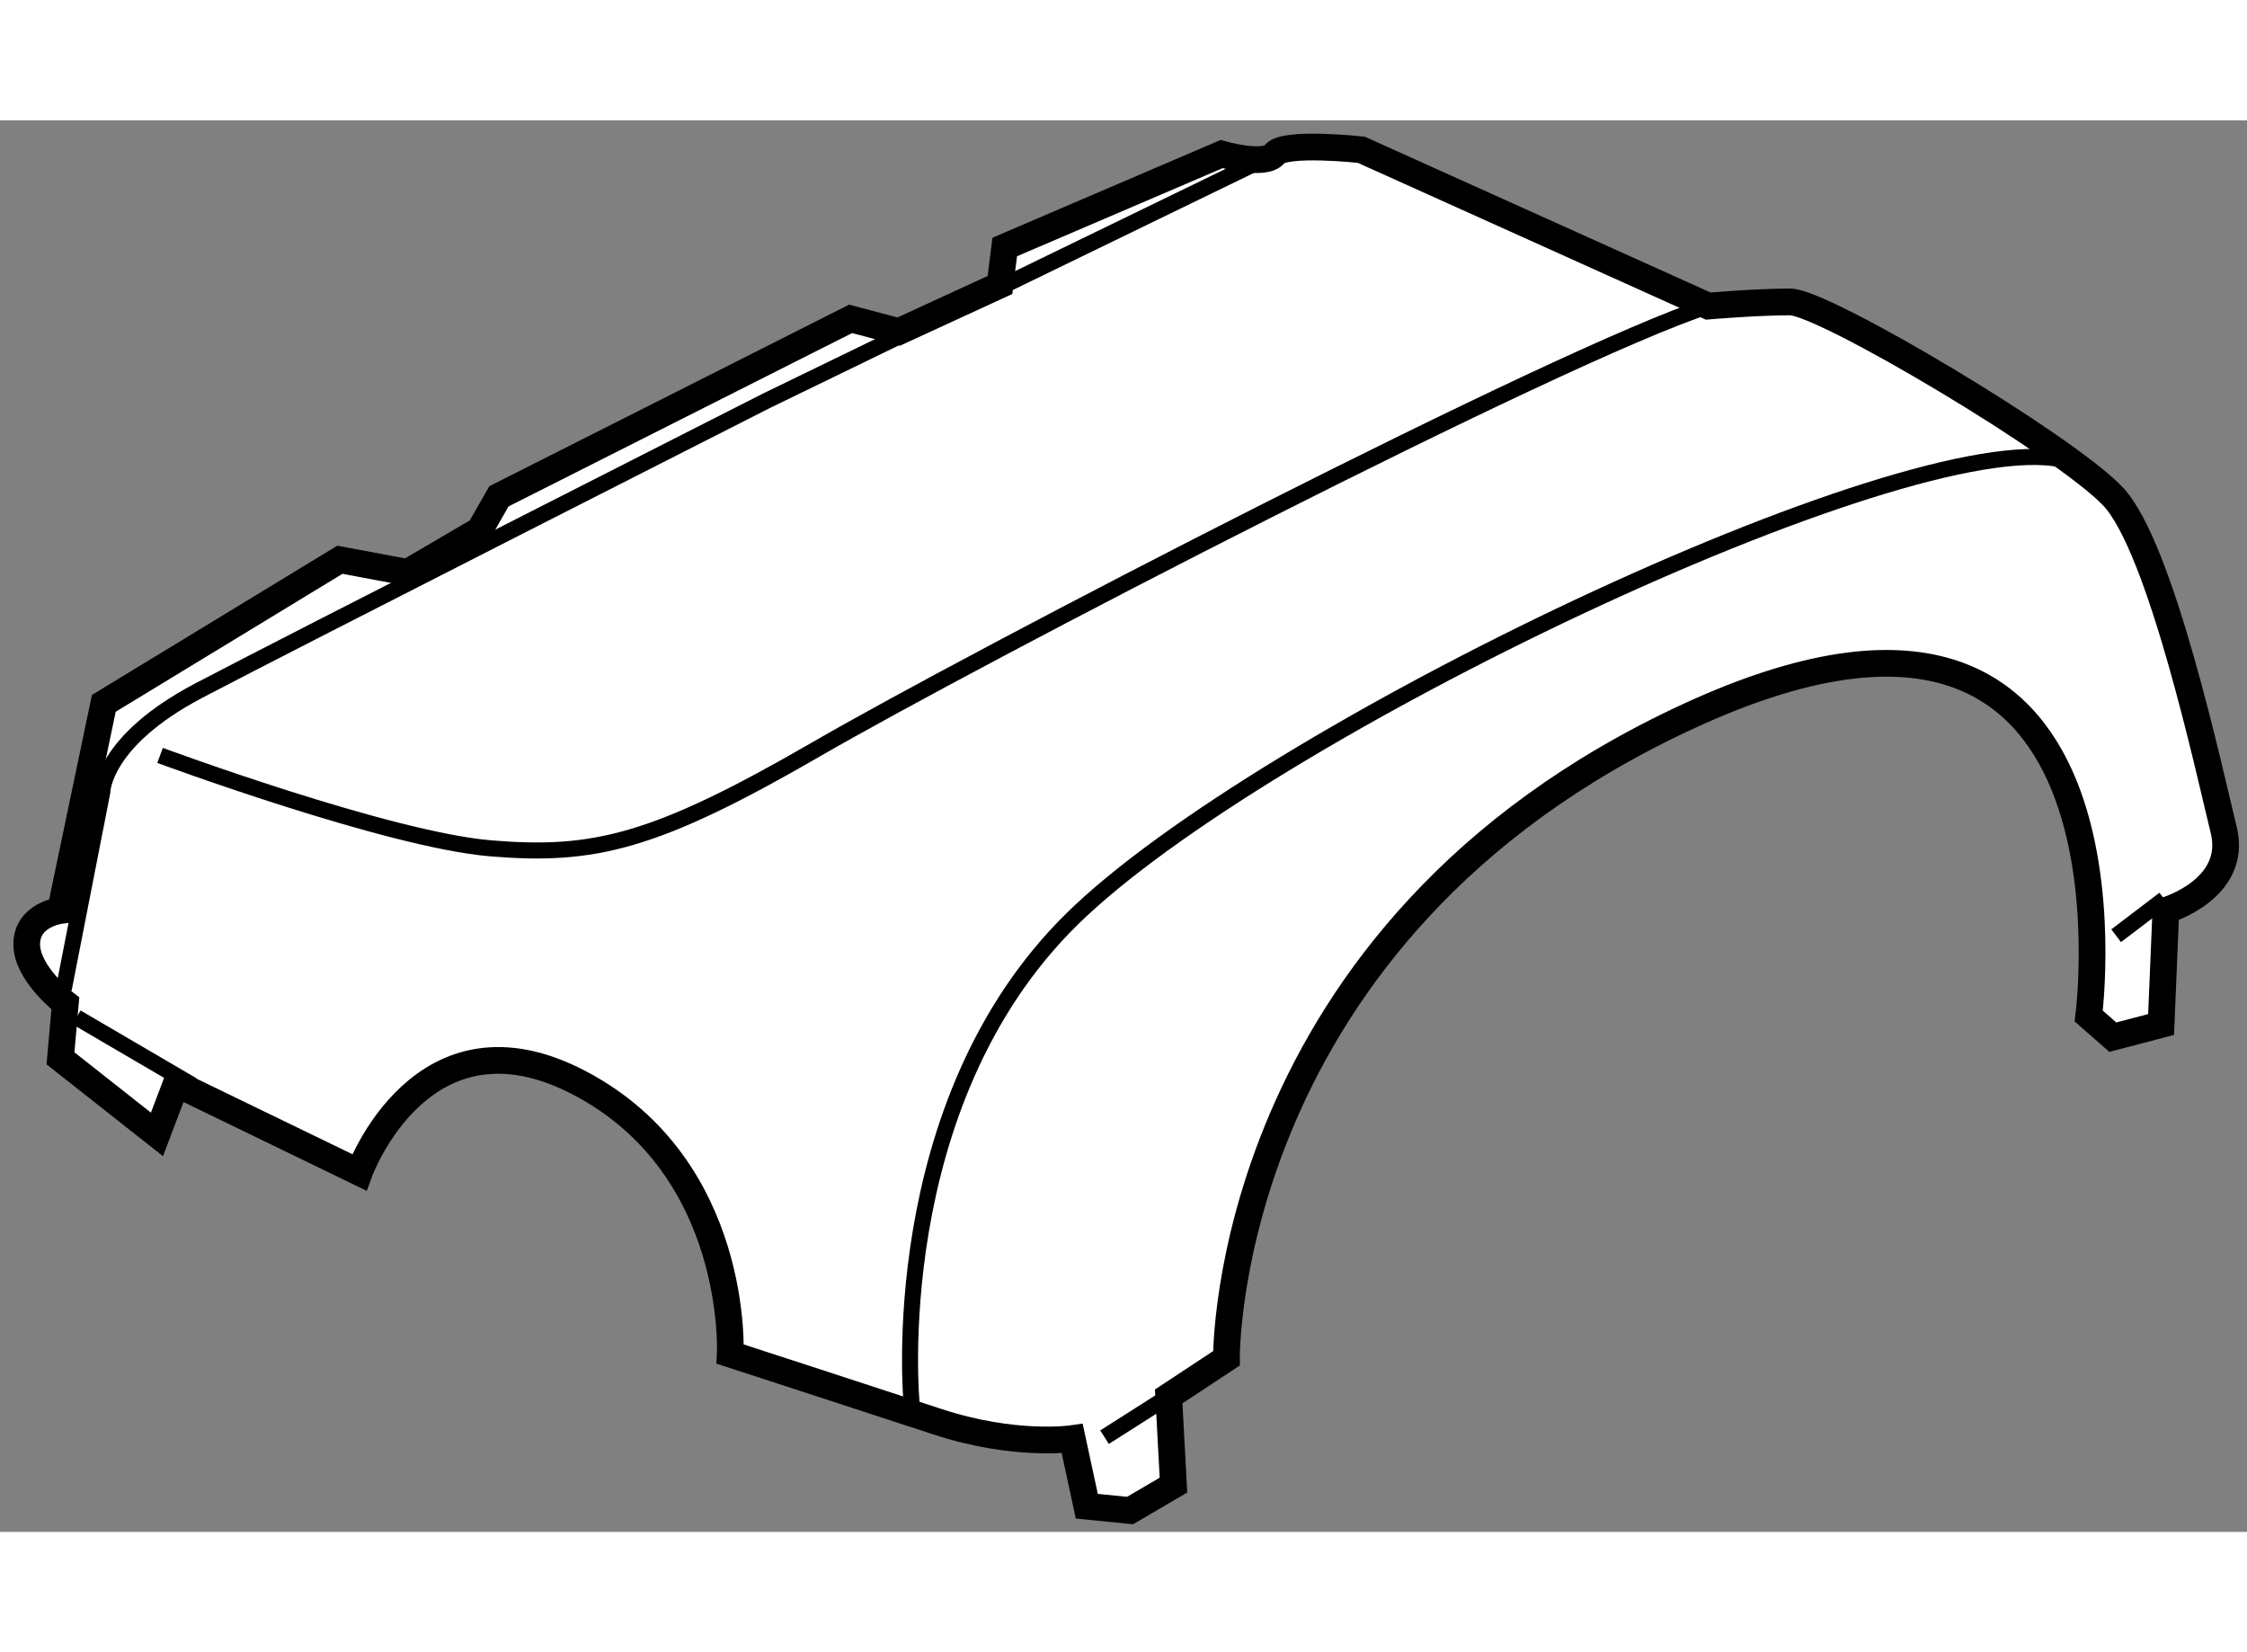 <?xml version="1.0" encoding="utf-8"?>
<!-- Generator: Adobe Illustrator 15.1.0, SVG Export Plug-In . SVG Version: 6.00 Build 0)  -->
<!DOCTYPE svg PUBLIC "-//W3C//DTD SVG 1.1//EN" "http://www.w3.org/Graphics/SVG/1.1/DTD/svg11.dtd">
<svg version="1.1" xmlns="http://www.w3.org/2000/svg" xmlns:xlink="http://www.w3.org/1999/xlink" x="0px" y="0px" width="244.8px"
	 height="180px" viewBox="176.428 4.211 42.058 26.421" enable-background="new 0 0 244.8 180" xml:space="preserve">
	
<rect x="176.428" y="4.211" width="42.058" height="26.421" fill="#808080" stroke="none"/>
	
<g><path fill="#FFFFFF" stroke="#000000" stroke-width="0.5" d="M179.726,22.242l3.427,1.661c0,0,1.172-3.243,4.147-1.661
				c2.974,1.581,2.796,5.062,2.796,5.062s2.436,0.792,3.877,1.265c1.445,0.476,2.524,0.317,2.524,0.317l0.273,1.265l0.81,0.081
				l0.812-0.476l-0.089-1.66l1.081-0.713c0,0-0.089-7.988,8.656-12.022c8.746-4.035,7.483,5.615,7.483,5.615l0.452,0.396l0.903-0.237
				l0.089-2.136c0,0,1.352-0.396,1.084-1.503c-0.273-1.106-1.173-5.299-2.076-6.248c-0.901-0.95-5.41-3.638-6.04-3.638
				c-0.633,0-1.534,0.078-1.534,0.078l-6.493-2.926c0,0-1.44-0.158-1.622,0.08c-0.181,0.237-0.991,0-0.991,0l-4.061,1.74
				l-0.089,0.711l-1.894,0.872l-0.902-0.238l-6.583,3.322l-0.36,0.632l-1.352,0.792l-1.264-0.237l-4.419,2.688l-0.811,3.876
				c0,0-0.632,0.079-0.632,0.633c0,0.553,0.723,1.107,0.723,1.107l-0.091,1.028l1.806,1.424L179.726,22.242z"></path><line fill="none" stroke="#000000" stroke-width="0.3" x1="197.102" y1="28.859" x2="198.303" y2="28.095"></line><line fill="none" stroke="#000000" stroke-width="0.3" x1="216.037" y1="19.473" x2="216.938" y2="18.788"></line><path fill="none" stroke="#000000" stroke-width="0.3" d="M193.491,28.227c0,0-0.539-5.59,3.006-9.07
				c3.547-3.48,15.571-9.229,18.517-8.597"></path><path fill="none" stroke="#000000" stroke-width="0.3" d="M177.621,20.475l0.722-3.691c0,0,0-0.949,1.804-1.898
				c1.805-0.949,10.64-5.432,10.64-5.432l9.5-4.614"></path><path fill="none" stroke="#000000" stroke-width="0.3" d="M179.424,16.098c0,0,4.271,1.582,6.193,1.74
				c1.925,0.159,3.064-0.105,6.074-1.846c3.004-1.74,13.883-7.381,16.71-8.305"></path><line fill="none" stroke="#000000" stroke-width="0.3" x1="177.861" y1="21.002" x2="180.025" y2="22.268"></line></g>


</svg>